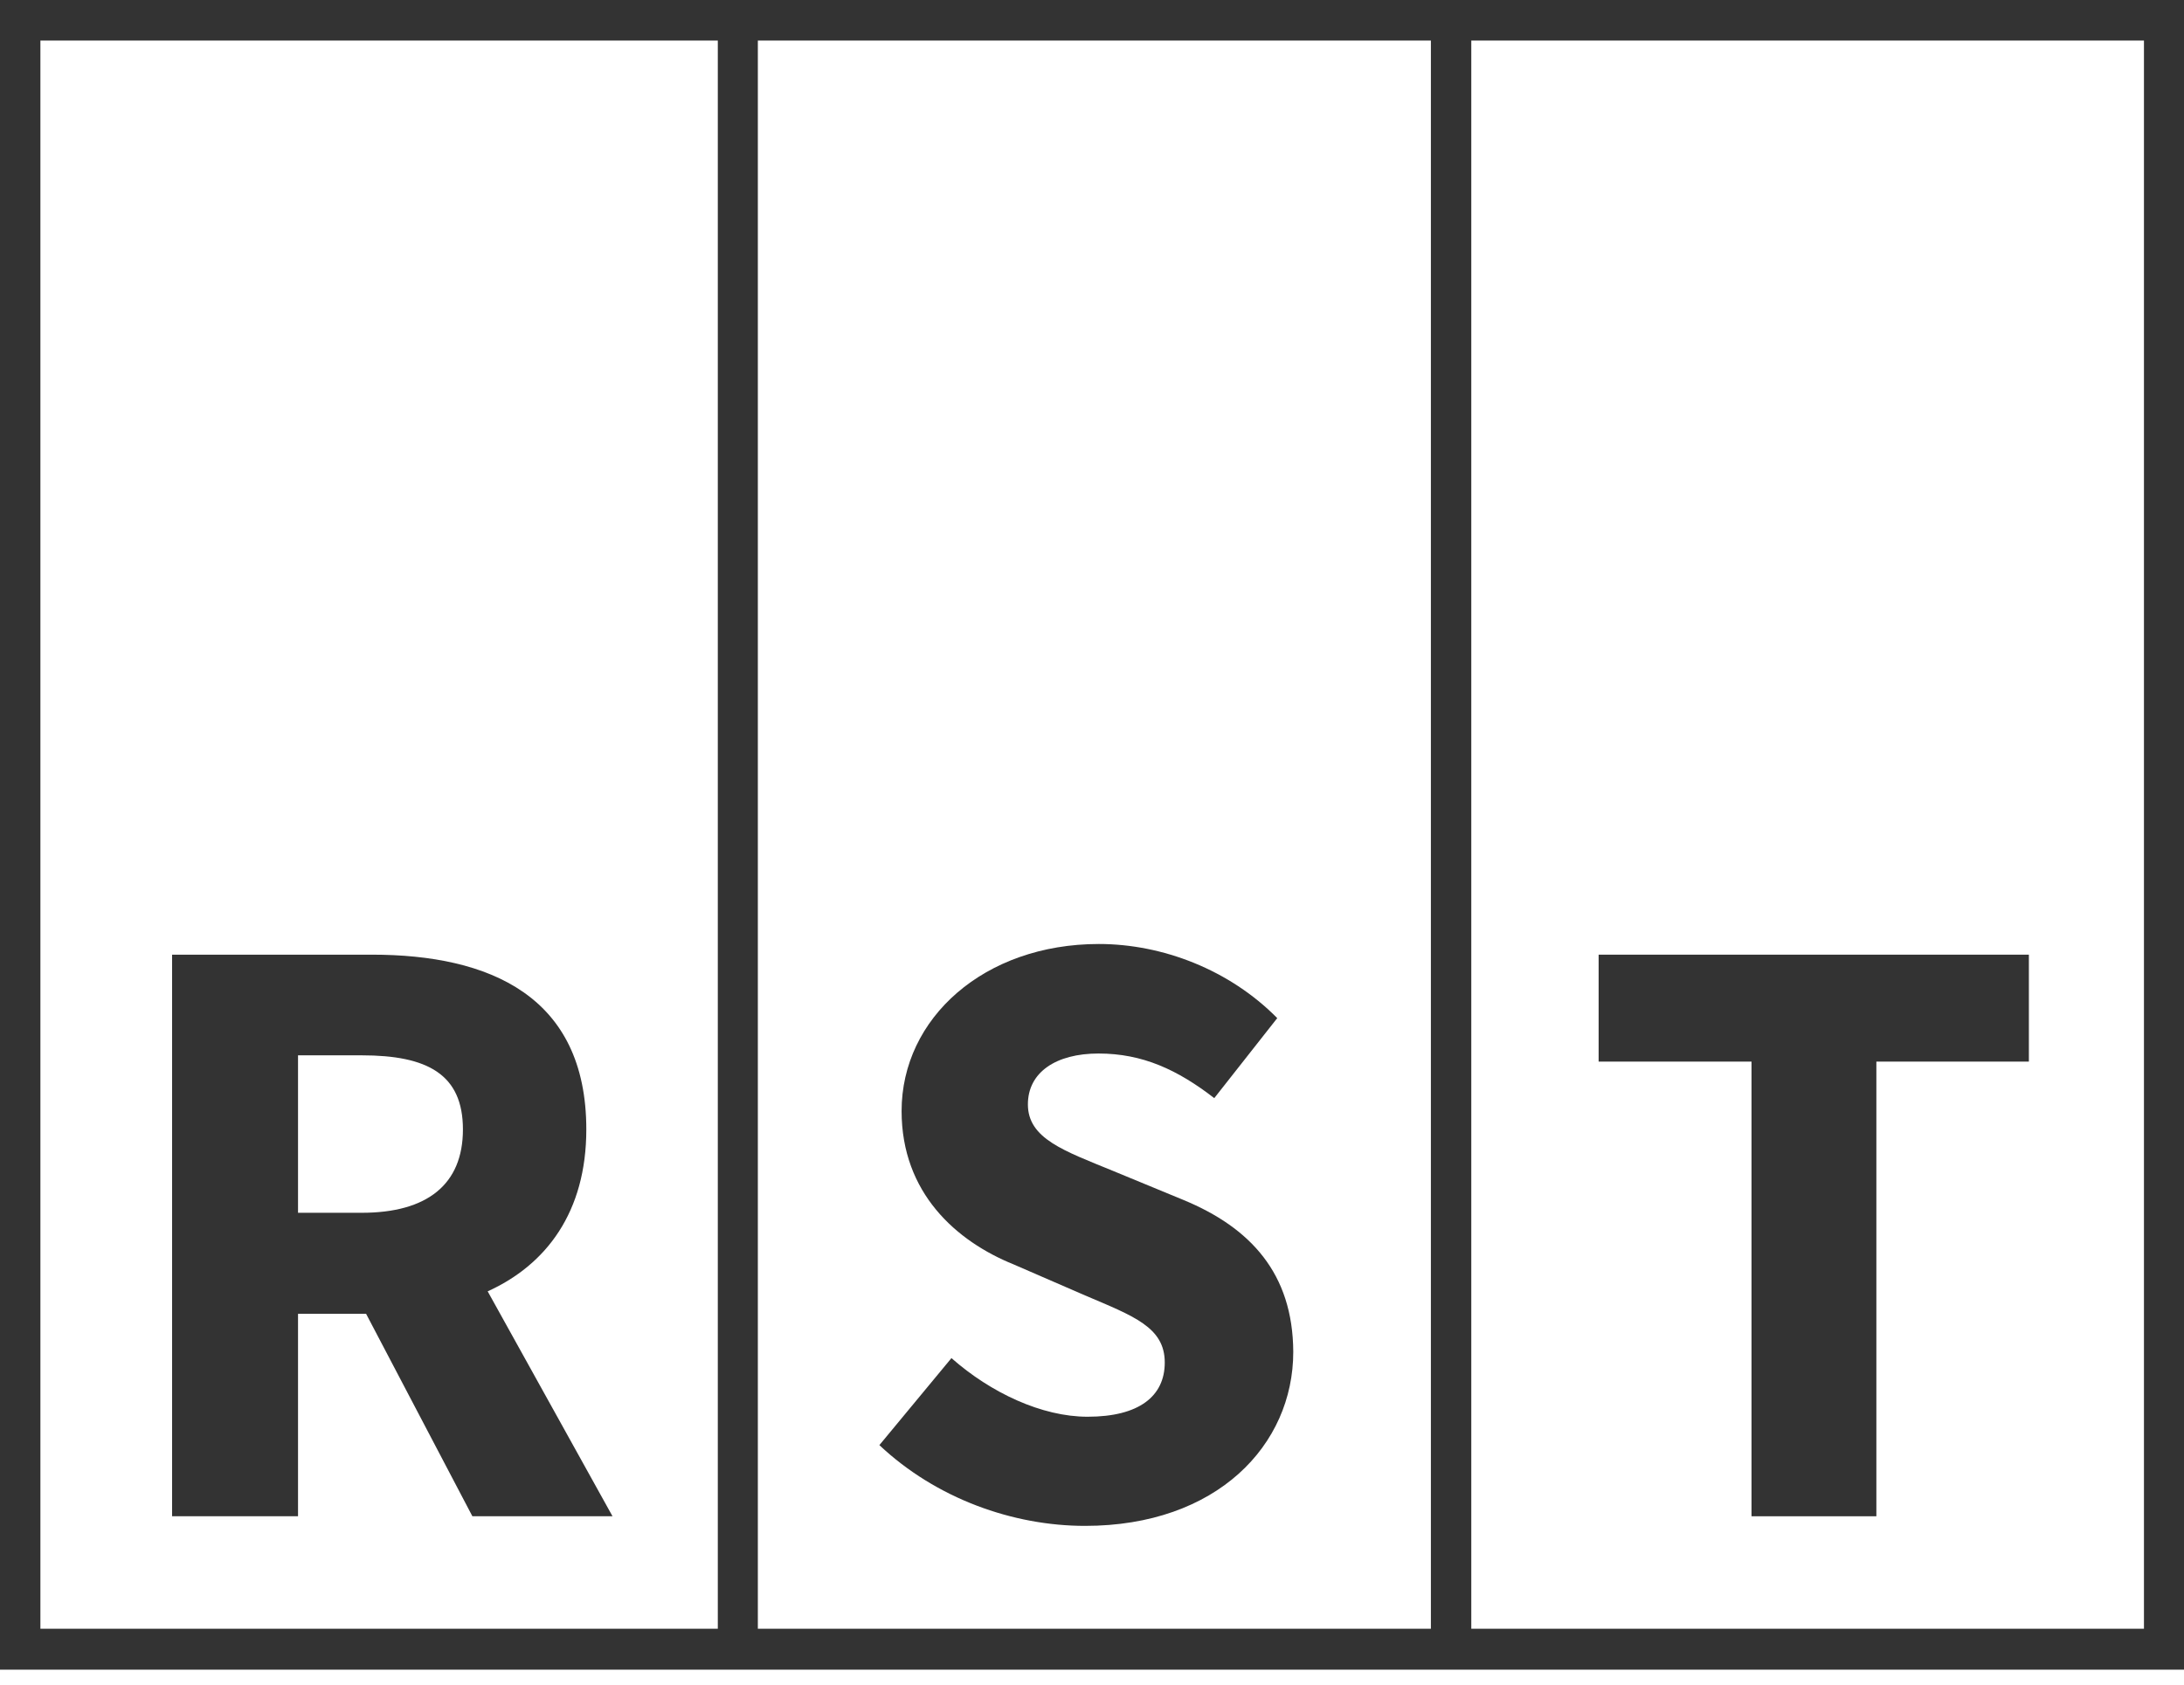 <svg width="105" height="81" viewBox="0 0 105 81" fill="none" xmlns="http://www.w3.org/2000/svg">
<path d="M28.188 54.306C28.188 47.888 23.533 45.902 17.881 45.902H8.273V72.905H14.328V63.171H17.601L22.711 72.905H29.448L23.446 62.09C26.263 60.813 28.188 58.278 28.188 54.306ZM17.391 58.313H14.328V50.742H17.391C20.541 50.742 22.256 51.647 22.256 54.306C22.256 56.948 20.541 58.313 17.391 58.313Z" fill="#333333"/>
<path d="M56.891 57.694L53.496 56.293C51.168 55.336 49.418 54.751 49.418 53.102C49.418 51.559 50.766 50.655 52.813 50.655C54.931 50.655 56.611 51.435 58.378 52.8L61.406 48.953C59.113 46.63 55.893 45.389 52.831 45.389C47.318 45.389 43.346 48.953 43.346 53.421C43.346 57.357 45.971 59.68 48.736 60.797L52.166 62.286C54.493 63.279 55.998 63.811 55.998 65.513C55.998 67.126 54.773 68.119 52.288 68.119C50.083 68.119 47.633 66.967 45.743 65.3L42.278 69.484C45.008 72.055 48.701 73.367 52.166 73.367C58.501 73.367 62.176 69.484 62.176 64.999C62.158 61.222 60.111 59.024 56.891 57.694Z" fill="#333333"/>
<path d="M76.857 51.044H84.207V72.905H90.21V51.044H97.542V45.902H76.857V51.044Z" fill="#333333"/>
<path d="M0 80.281H105V0H0V80.281ZM70.735 1.95H103.075V78.313H70.735V1.95ZM36.435 1.95H68.793V78.313H36.435V1.95ZM1.942 1.95H34.51V78.313H1.942V1.95Z" fill="#333333"/>
</svg>
